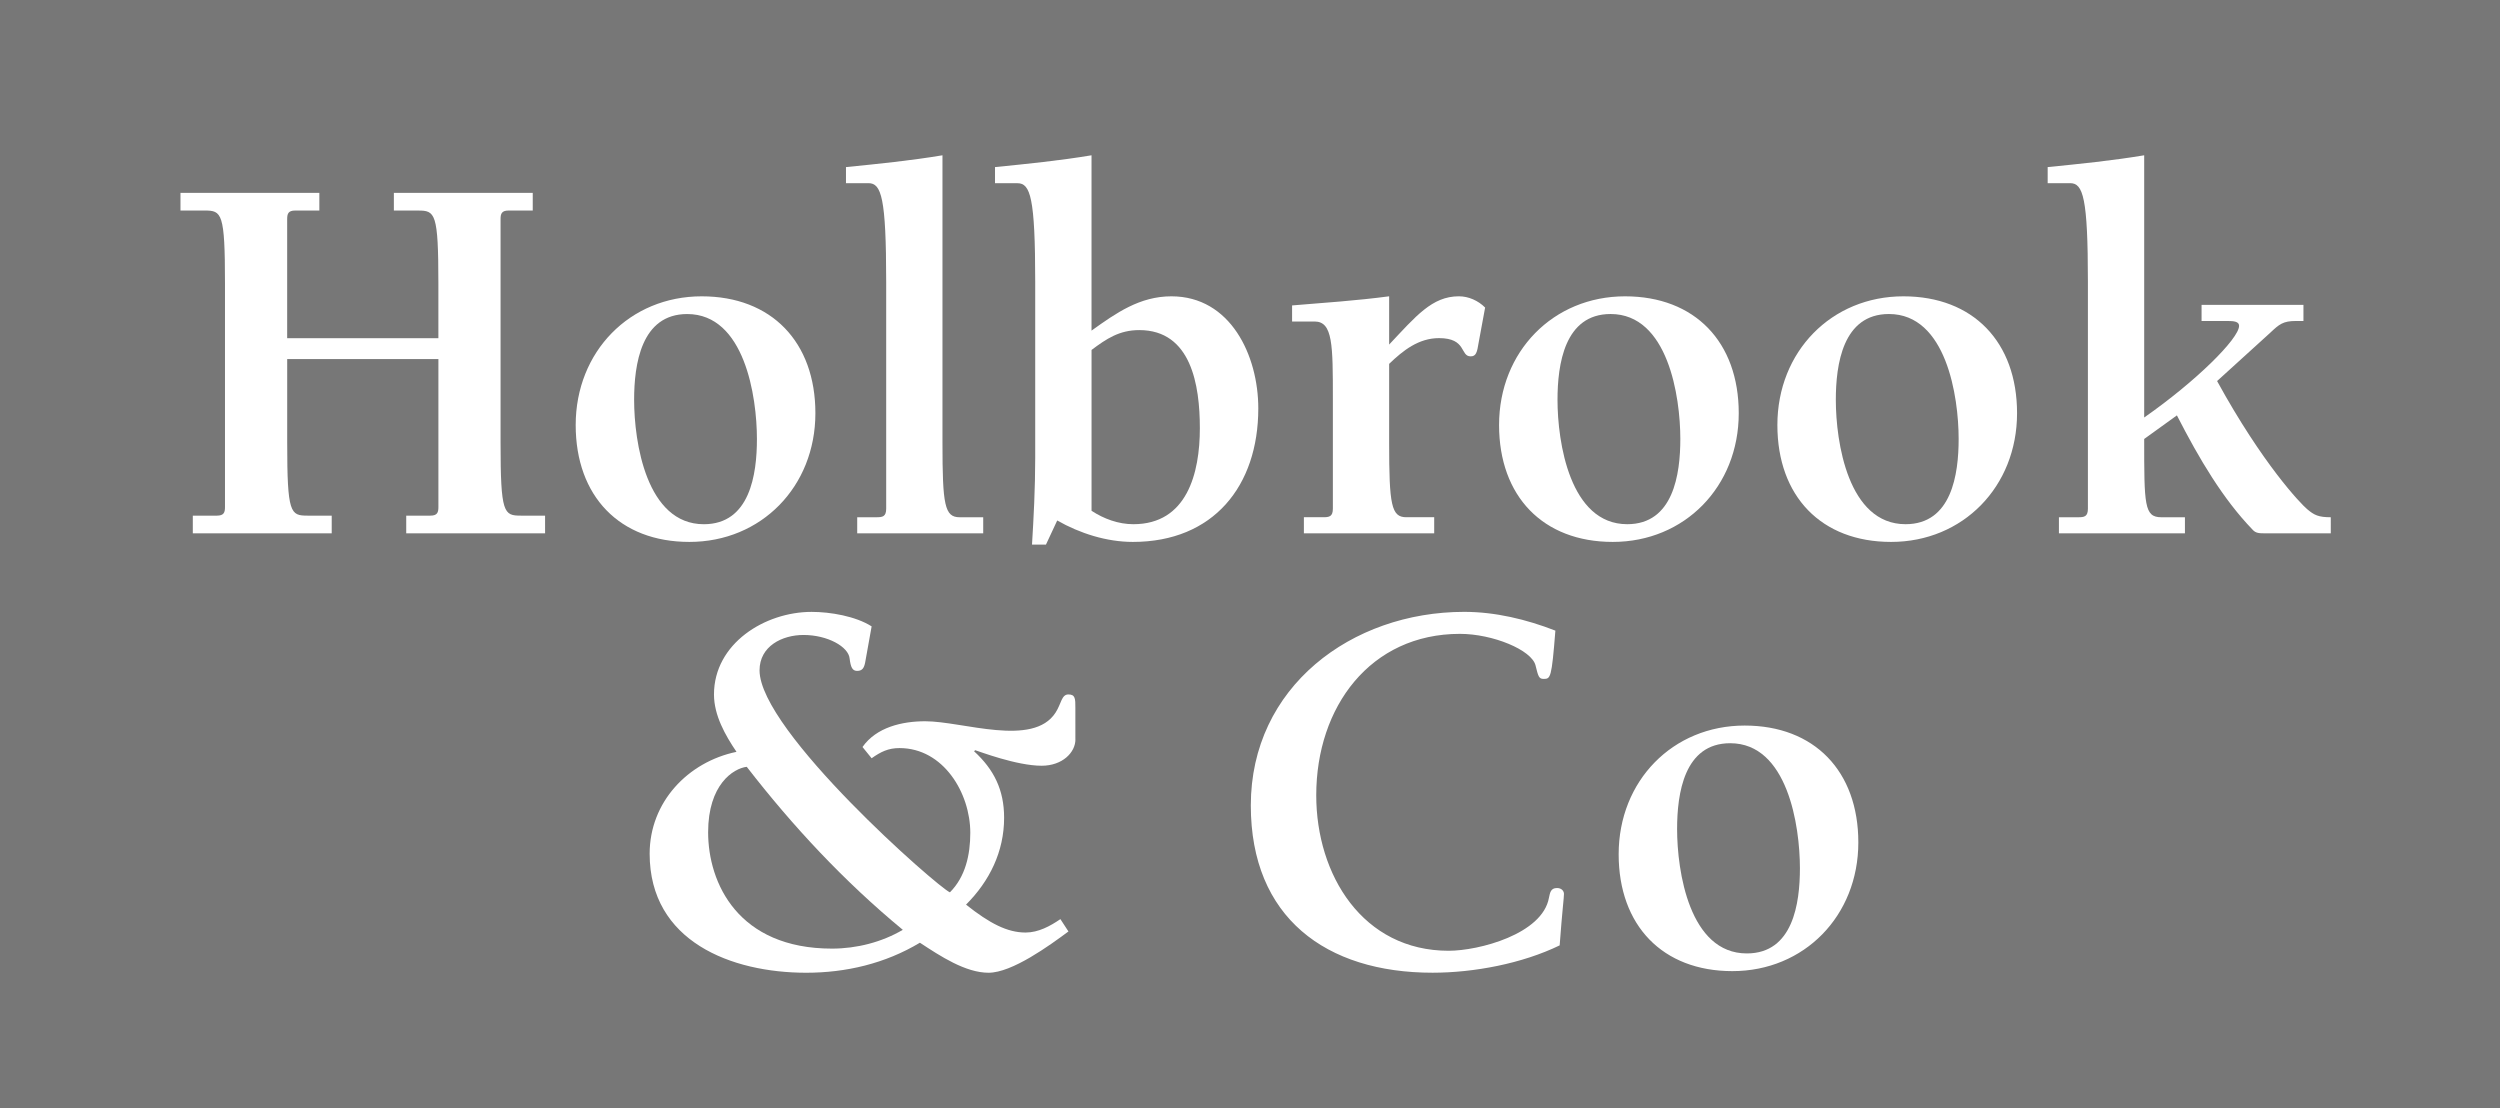 <?xml version="1.0" encoding="utf-8"?>
<!-- Generator: Adobe Illustrator 16.0.0, SVG Export Plug-In . SVG Version: 6.00 Build 0)  -->
<!DOCTYPE svg PUBLIC "-//W3C//DTD SVG 1.1//EN" "http://www.w3.org/Graphics/SVG/1.1/DTD/svg11.dtd">
<svg version="1.1" id="Layer_1" xmlns="http://www.w3.org/2000/svg" xmlns:xlink="http://www.w3.org/1999/xlink" x="0px" y="0px"
	 width="102.16px" height="45.285px" viewBox="0 0 102.16 45.285" enable-background="new 0 0 102.16 45.285" xml:space="preserve">
<g>
	<path fill="#777777" d="M65.816,12.832c-1.885,0-2.17,2.06-2.17,3.506c0,1.731,0.504,5.083,2.849,5.083
		c1.885,0,2.17-2.038,2.17-3.484C68.665,16.207,68.161,12.832,65.816,12.832z"/>
	<path fill="#777777" d="M46.555,13.489c-0.811,0-1.336,0.351-1.95,0.811v6.573c0.504,0.329,1.096,0.548,1.709,0.548
		c2.191,0,2.717-2.082,2.717-3.922C49.031,15.746,48.681,13.489,46.555,13.489z"/>
	<path fill="#777777" d="M30.515,31.335c-0.548,0.066-1.578,0.724-1.578,2.674c0,2.081,1.227,4.755,5.062,4.755
		c1.008,0,2.038-0.264,2.893-0.768C34.502,36.024,32.399,33.768,30.515,31.335z"/>
	<path fill="#777777" d="M70.703,30.371c-1.885,0-2.17,2.06-2.17,3.506c0,1.731,0.504,5.084,2.849,5.084
		c1.885,0,2.17-2.038,2.17-3.484C73.551,33.745,73.047,30.371,70.703,30.371z"/>
	<path fill="#777777" d="M30.931,17.938c0-1.731-0.504-5.105-2.849-5.105c-1.884,0-2.169,2.06-2.169,3.506
		c0,1.731,0.504,5.083,2.849,5.083C30.646,21.421,30.931,19.384,30.931,17.938z"/>
	<path fill="#777777" d="M77.189,12.832c-1.885,0-2.17,2.06-2.17,3.506c0,1.731,0.504,5.083,2.849,5.083
		c1.885,0,2.17-2.038,2.17-3.484C80.038,16.207,79.534,12.832,77.189,12.832z"/>
	<path fill="#777777" d="M0,0v45.285H102.16V0H0z M52.8,12.481c1.314-0.109,2.651-0.197,3.966-0.373v1.972
		c1.096-1.161,1.753-1.972,2.849-1.972c0.395,0,0.789,0.175,1.073,0.46l-0.263,1.424c-0.065,0.417-0.109,0.57-0.329,0.57
		c-0.438,0-0.153-0.745-1.292-0.745c-0.833,0-1.469,0.504-2.038,1.052v3.221c0,2.542,0.088,3.046,0.701,3.046h1.14v0.657h-5.325
		v-0.657h0.789c0.241,0,0.395-0.022,0.395-0.351v-4.47c0-2.213,0-3.177-0.745-3.177H52.8V12.481z M34.569,6.828
		c1.315-0.131,2.629-0.263,3.944-0.482v11.745c0,2.542,0.087,3.046,0.701,3.046h0.964v0.657h-5.149v-0.657h0.789
		c0.241,0,0.395-0.022,0.395-0.351v-9.269c0-3.44-0.197-4.032-0.723-4.032h-0.92V6.828z M22.275,21.794h-5.675v-0.723h0.986
		c0.285,0,0.329-0.131,0.329-0.351v-6.047h-6.179v3.418c0,2.893,0.132,2.98,0.833,2.98h0.986v0.723H7.879v-0.723h0.986
		c0.285,0,0.329-0.131,0.329-0.351v-9.137c0-2.892-0.131-2.98-0.833-2.98H7.375V7.88h5.675v0.723h-0.986
		c-0.285,0-0.329,0.131-0.329,0.351v4.865h6.179v-2.235c0-2.892-0.131-2.98-0.833-2.98h-0.986V7.88h5.675v0.723h-0.986
		c-0.285,0-0.329,0.131-0.329,0.351v9.137c0,2.893,0.131,2.98,0.833,2.98h0.986V21.794z M23.525,17.368
		c0-3.002,2.213-5.259,5.149-5.259c2.849,0,4.646,1.863,4.646,4.777c0,3.002-2.213,5.259-5.149,5.259
		C25.322,22.145,23.525,20.282,23.525,17.368z M43.946,30.218c0,0.525-0.526,1.073-1.38,1.073c-1.03,0-2.563-0.591-2.717-0.635
		L39.805,30.7c0.811,0.744,1.227,1.577,1.227,2.717c0,1.38-0.592,2.586-1.556,3.55c0.964,0.767,1.687,1.14,2.432,1.14
		c0.526,0,1.008-0.264,1.424-0.548l0.329,0.504c-0.767,0.569-2.301,1.687-3.265,1.687c-0.942,0-1.972-0.679-2.805-1.227
		c-1.424,0.854-3.024,1.227-4.646,1.227c-3.046,0-6.398-1.271-6.398-4.864c0-2.104,1.556-3.747,3.549-4.163
		c-0.46-0.68-0.92-1.49-0.92-2.345c0-2.081,2.082-3.374,3.988-3.374c0.767,0,1.797,0.175,2.454,0.592l-0.263,1.468
		c-0.043,0.219-0.109,0.351-0.329,0.351c-0.197,0-0.263-0.153-0.307-0.504c-0.044-0.482-0.898-0.964-1.884-0.964
		c-0.876,0-1.797,0.46-1.797,1.446c0,2.476,7.296,8.874,7.779,9.071c0.635-0.636,0.833-1.534,0.833-2.433
		c0-1.621-1.096-3.462-2.893-3.462c-0.46,0-0.767,0.153-1.139,0.416l-0.373-0.46c0.57-0.811,1.622-1.052,2.563-1.052
		c1.534,0,4.404,1.074,5.325-0.351c0.241-0.372,0.241-0.745,0.526-0.745s0.285,0.176,0.285,0.548V30.218z M46.292,22.145
		c-1.074,0-2.169-0.351-3.09-0.876l-0.46,0.986h-0.57c0.066-1.073,0.131-2.301,0.131-3.549v-7.187c0-3.44-0.197-4.032-0.723-4.032
		h-0.92V6.828c1.314-0.131,2.629-0.263,3.944-0.482v7.165c1.008-0.723,1.972-1.402,3.265-1.402c2.411,0,3.55,2.411,3.55,4.58
		C51.419,19.866,49.579,22.145,46.292,22.145z M63.734,38.632c-1.534,0.745-3.506,1.117-5.193,1.117
		c-4.36,0-7.428-2.257-7.428-6.836c0-4.843,4.12-7.91,8.721-7.91c1.271,0,2.541,0.307,3.725,0.767
		c-0.153,1.95-0.197,1.973-0.482,1.973c-0.196,0-0.219-0.11-0.328-0.548c-0.153-0.636-1.753-1.293-3.09-1.293
		c-3.659,0-5.872,2.979-5.872,6.596c0,3.265,1.906,6.354,5.412,6.354c1.228,0,3.835-0.679,4.098-2.169
		c0.044-0.197,0.065-0.395,0.328-0.395c0.197,0,0.285,0.132,0.285,0.241C63.909,36.704,63.843,37.164,63.734,38.632z M61.258,17.368
		c0-3.002,2.213-5.259,5.149-5.259c2.848,0,4.645,1.863,4.645,4.777c0,3.002-2.213,5.259-5.148,5.259
		C63.055,22.145,61.258,20.282,61.258,17.368z M70.791,39.684c-2.849,0-4.646-1.862-4.646-4.776c0-3.002,2.213-5.259,5.149-5.259
		c2.848,0,4.645,1.862,4.645,4.776C75.939,37.427,73.726,39.684,70.791,39.684z M77.277,22.145c-2.849,0-4.646-1.862-4.646-4.777
		c0-3.002,2.213-5.259,5.149-5.259c2.848,0,4.645,1.863,4.645,4.777C82.425,19.888,80.212,22.145,77.277,22.145z M95.245,21.794
		h-2.673c-0.241,0-0.395,0-0.526-0.153c-1.205-1.249-2.169-2.871-3.089-4.667l-1.337,0.964c0,2.695,0,3.199,0.701,3.199h0.964v0.657
		h-5.149v-0.657h0.789c0.241,0,0.395-0.022,0.395-0.351v-9.269c0-3.44-0.197-4.032-0.723-4.032h-0.921V6.828
		c1.314-0.131,2.63-0.263,3.944-0.482v10.715c2.104-1.468,3.878-3.221,3.878-3.747c0-0.175-0.219-0.197-0.46-0.197h-1.073v-0.658
		h4.163v0.658h-0.307c-0.526,0-0.68,0.131-1.052,0.482l-2.17,1.972c1.863,3.396,3.419,5.018,3.682,5.237
		c0.285,0.241,0.46,0.329,0.964,0.329V21.794z"/>
</g>
</svg>
